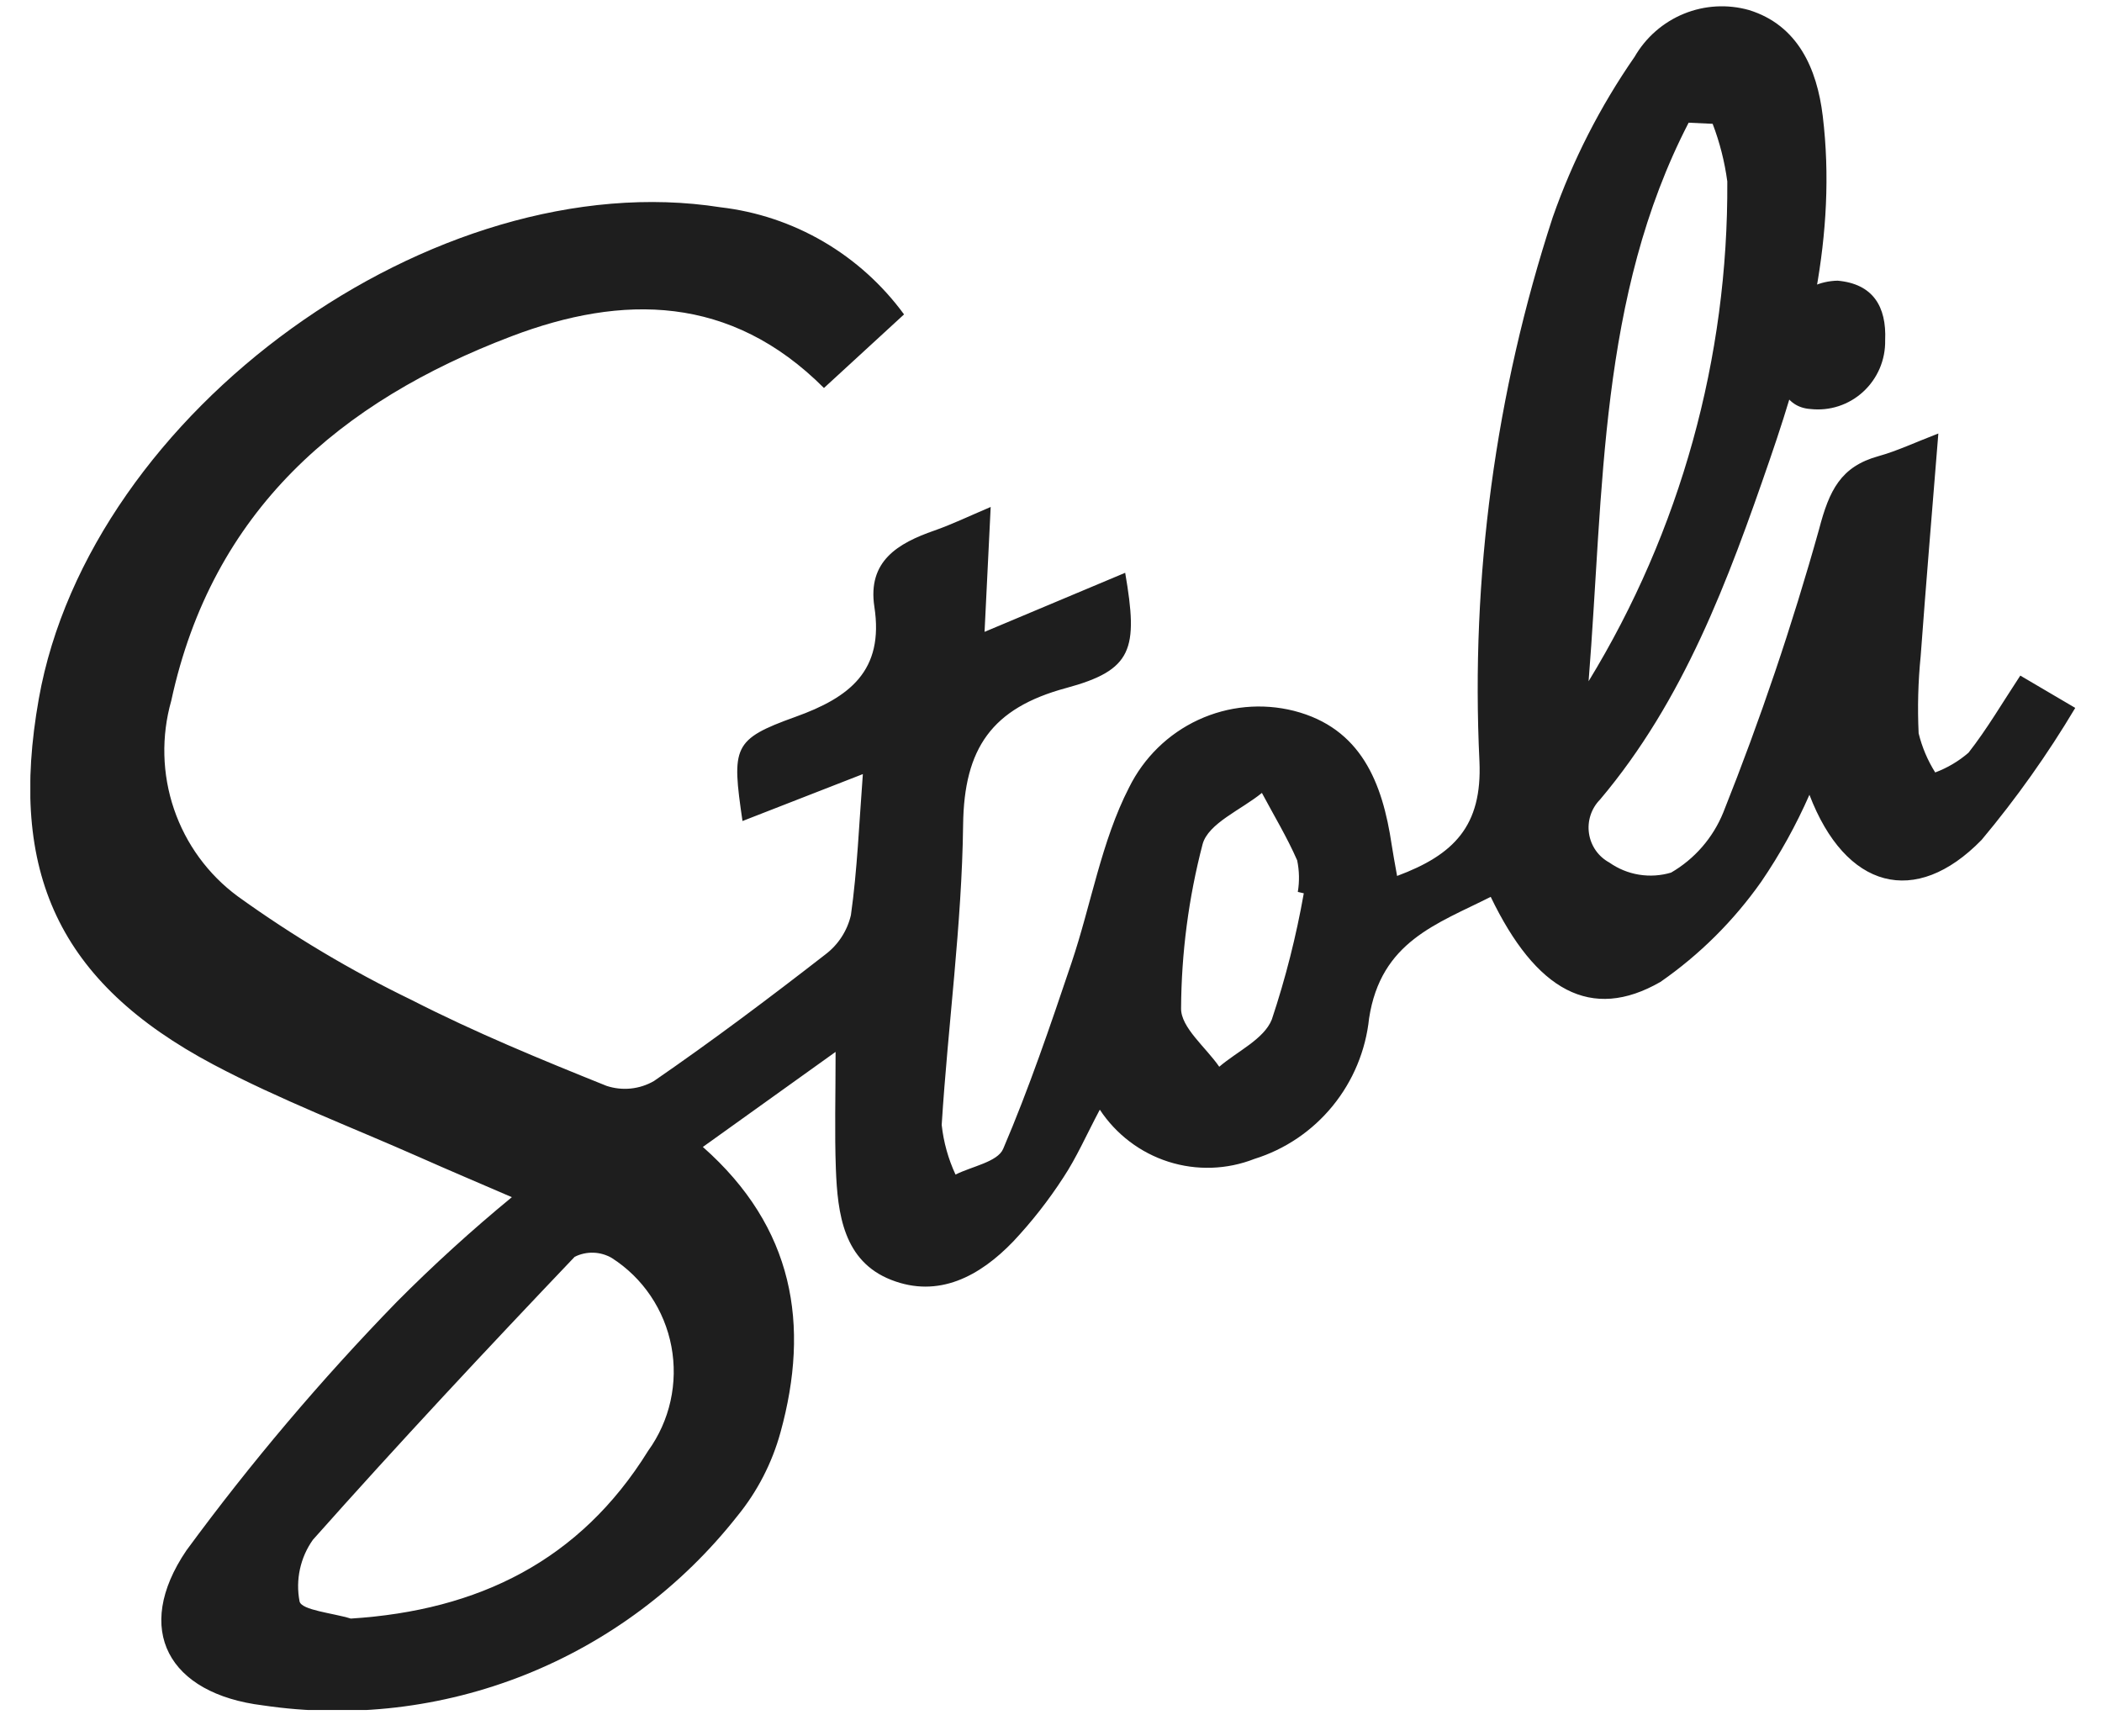 <svg width="69" height="57" viewBox="0 0 69 57" fill="none" xmlns="http://www.w3.org/2000/svg">
<g clip-path="url(#clip0_1041_4795)">
<path d="M45.866 28.756C47.723 28.063 48.659 27.12 48.564 24.995C48.274 18.945 49.089 12.892 50.968 7.138C51.623 5.266 52.528 3.493 53.656 1.867C54.025 1.228 54.594 0.73 55.274 0.452C55.954 0.174 56.706 0.131 57.412 0.33C59.015 0.825 59.645 2.252 59.833 3.806C60.306 7.723 59.35 11.446 58.093 15.093C56.729 19.055 55.274 22.992 52.522 26.251C52.38 26.395 52.274 26.57 52.211 26.762C52.148 26.955 52.13 27.16 52.16 27.36C52.189 27.561 52.265 27.752 52.38 27.918C52.496 28.084 52.648 28.22 52.825 28.316C53.117 28.522 53.451 28.659 53.802 28.716C54.154 28.773 54.513 28.75 54.855 28.648C55.628 28.2 56.231 27.505 56.569 26.672C57.782 23.631 58.832 20.526 59.714 17.37C60.048 16.093 60.426 15.318 61.662 14.976C62.275 14.806 62.858 14.527 63.628 14.232C63.426 16.746 63.224 19.143 63.048 21.538C62.963 22.381 62.941 23.23 62.981 24.076C63.093 24.531 63.276 24.964 63.525 25.36C63.924 25.211 64.295 24.991 64.618 24.712C65.226 23.936 65.728 23.075 66.318 22.18L68.122 23.241C67.214 24.765 66.186 26.214 65.049 27.573C62.876 29.805 60.58 29.189 59.396 26.093C58.958 27.091 58.429 28.046 57.816 28.945C56.912 30.229 55.792 31.343 54.507 32.236C52.228 33.548 50.416 32.523 48.934 29.444C47.171 30.336 45.327 30.907 44.941 33.435C44.83 34.491 44.414 35.49 43.745 36.31C43.076 37.13 42.183 37.735 41.177 38.048C40.275 38.402 39.28 38.435 38.357 38.141C37.434 37.847 36.638 37.244 36.102 36.431C35.652 37.282 35.336 38.008 34.906 38.657C34.42 39.407 33.869 40.111 33.258 40.761C32.164 41.897 30.812 42.632 29.251 42.018C27.69 41.405 27.494 39.856 27.438 38.373C27.394 37.182 27.429 35.989 27.429 34.534L23.072 37.655C26.068 40.301 26.591 43.501 25.622 47.019C25.345 48.03 24.86 48.971 24.197 49.781C22.369 52.1 19.97 53.894 17.238 54.984C14.506 56.073 11.539 56.42 8.632 55.989C5.525 55.608 4.358 53.499 6.118 50.903C8.23 48.026 10.537 45.3 13.022 42.744C14.224 41.535 15.486 40.387 16.802 39.304C15.713 38.833 14.739 38.422 13.774 37.993C11.511 36.992 9.187 36.107 7.006 34.951C1.93 32.257 0.262 28.638 1.274 22.94C2.95 13.51 14.263 5.332 23.651 6.805C24.841 6.943 25.99 7.326 27.027 7.931C28.063 8.536 28.965 9.35 29.676 10.322C28.798 11.131 27.944 11.914 27.047 12.738C23.984 9.671 20.434 9.656 16.796 11.038C11.172 13.174 6.97 16.759 5.621 23.008C5.29 24.174 5.321 25.414 5.711 26.562C6.101 27.709 6.831 28.709 7.801 29.425C9.608 30.727 11.523 31.869 13.525 32.837C15.594 33.895 17.753 34.783 19.911 35.65C20.166 35.734 20.436 35.764 20.704 35.737C20.971 35.71 21.23 35.627 21.463 35.493C23.384 34.17 25.253 32.766 27.095 31.334C27.515 31.016 27.812 30.56 27.932 30.044C28.14 28.568 28.199 27.07 28.324 25.414L24.373 26.955C24.017 24.517 24.047 24.277 26.11 23.535C27.891 22.896 29.024 22.023 28.702 19.92C28.473 18.419 29.478 17.834 30.672 17.418C31.226 17.225 31.758 16.969 32.52 16.644C32.45 18.052 32.39 19.298 32.319 20.744L36.935 18.805C37.369 21.324 37.18 21.999 34.991 22.59C32.558 23.248 31.645 24.566 31.615 27.081C31.574 30.366 31.119 33.645 30.912 36.931C30.973 37.496 31.127 38.047 31.366 38.562C31.9 38.292 32.747 38.148 32.93 37.718C33.781 35.729 34.479 33.67 35.173 31.611C35.819 29.694 36.152 27.626 37.063 25.853C37.547 24.875 38.347 24.092 39.332 23.635C40.316 23.178 41.426 23.073 42.477 23.338C44.68 23.905 45.381 25.698 45.683 27.733C45.727 28.024 45.781 28.312 45.861 28.759M11.512 53.139C15.704 52.875 19.039 51.24 21.276 47.631C21.629 47.142 21.879 46.587 22.01 45.997C22.141 45.408 22.151 44.798 22.039 44.204C21.927 43.611 21.696 43.047 21.359 42.547C21.023 42.048 20.588 41.623 20.082 41.3C19.898 41.193 19.69 41.133 19.478 41.127C19.265 41.12 19.054 41.167 18.864 41.262C15.956 44.316 13.076 47.396 10.272 50.551C10.066 50.84 9.921 51.169 9.846 51.516C9.77 51.864 9.766 52.223 9.833 52.573C9.893 52.865 10.922 52.955 11.512 53.138M52.147 22.366C55.158 17.434 56.736 11.748 56.7 5.956C56.613 5.309 56.452 4.674 56.219 4.065L55.431 4.028C52.481 9.735 52.647 16.113 52.147 22.366ZM42.796 29.327L42.602 29.282C42.659 28.938 42.652 28.587 42.581 28.246C42.248 27.484 41.814 26.767 41.423 26.032C40.746 26.586 39.663 27.027 39.476 27.716C39.017 29.476 38.78 31.286 38.77 33.105C38.761 33.734 39.582 34.382 40.023 35.022C40.618 34.512 41.49 34.117 41.748 33.472C42.199 32.119 42.55 30.733 42.798 29.328" fill="#1E1E1E"/>
<path d="M59.426 13.428C58.581 13.37 58.268 12.552 58.281 11.492C58.257 11.206 58.292 10.917 58.383 10.645C58.474 10.372 58.62 10.121 58.811 9.908C59.003 9.694 59.235 9.523 59.495 9.404C59.755 9.284 60.036 9.22 60.321 9.215C61.478 9.318 61.931 10.059 61.882 11.171C61.888 11.488 61.827 11.803 61.703 12.095C61.578 12.386 61.394 12.647 61.161 12.861C60.929 13.075 60.654 13.236 60.354 13.334C60.055 13.432 59.739 13.463 59.426 13.428Z" fill="#1E1E1E"/>
</g>
<defs>
<clipPath id="clip0_1041_4795">
<rect width="67.123" height="55.952" fill="white" transform="translate(0.996 0.188)"/>
</clipPath>
</defs>
</svg>
